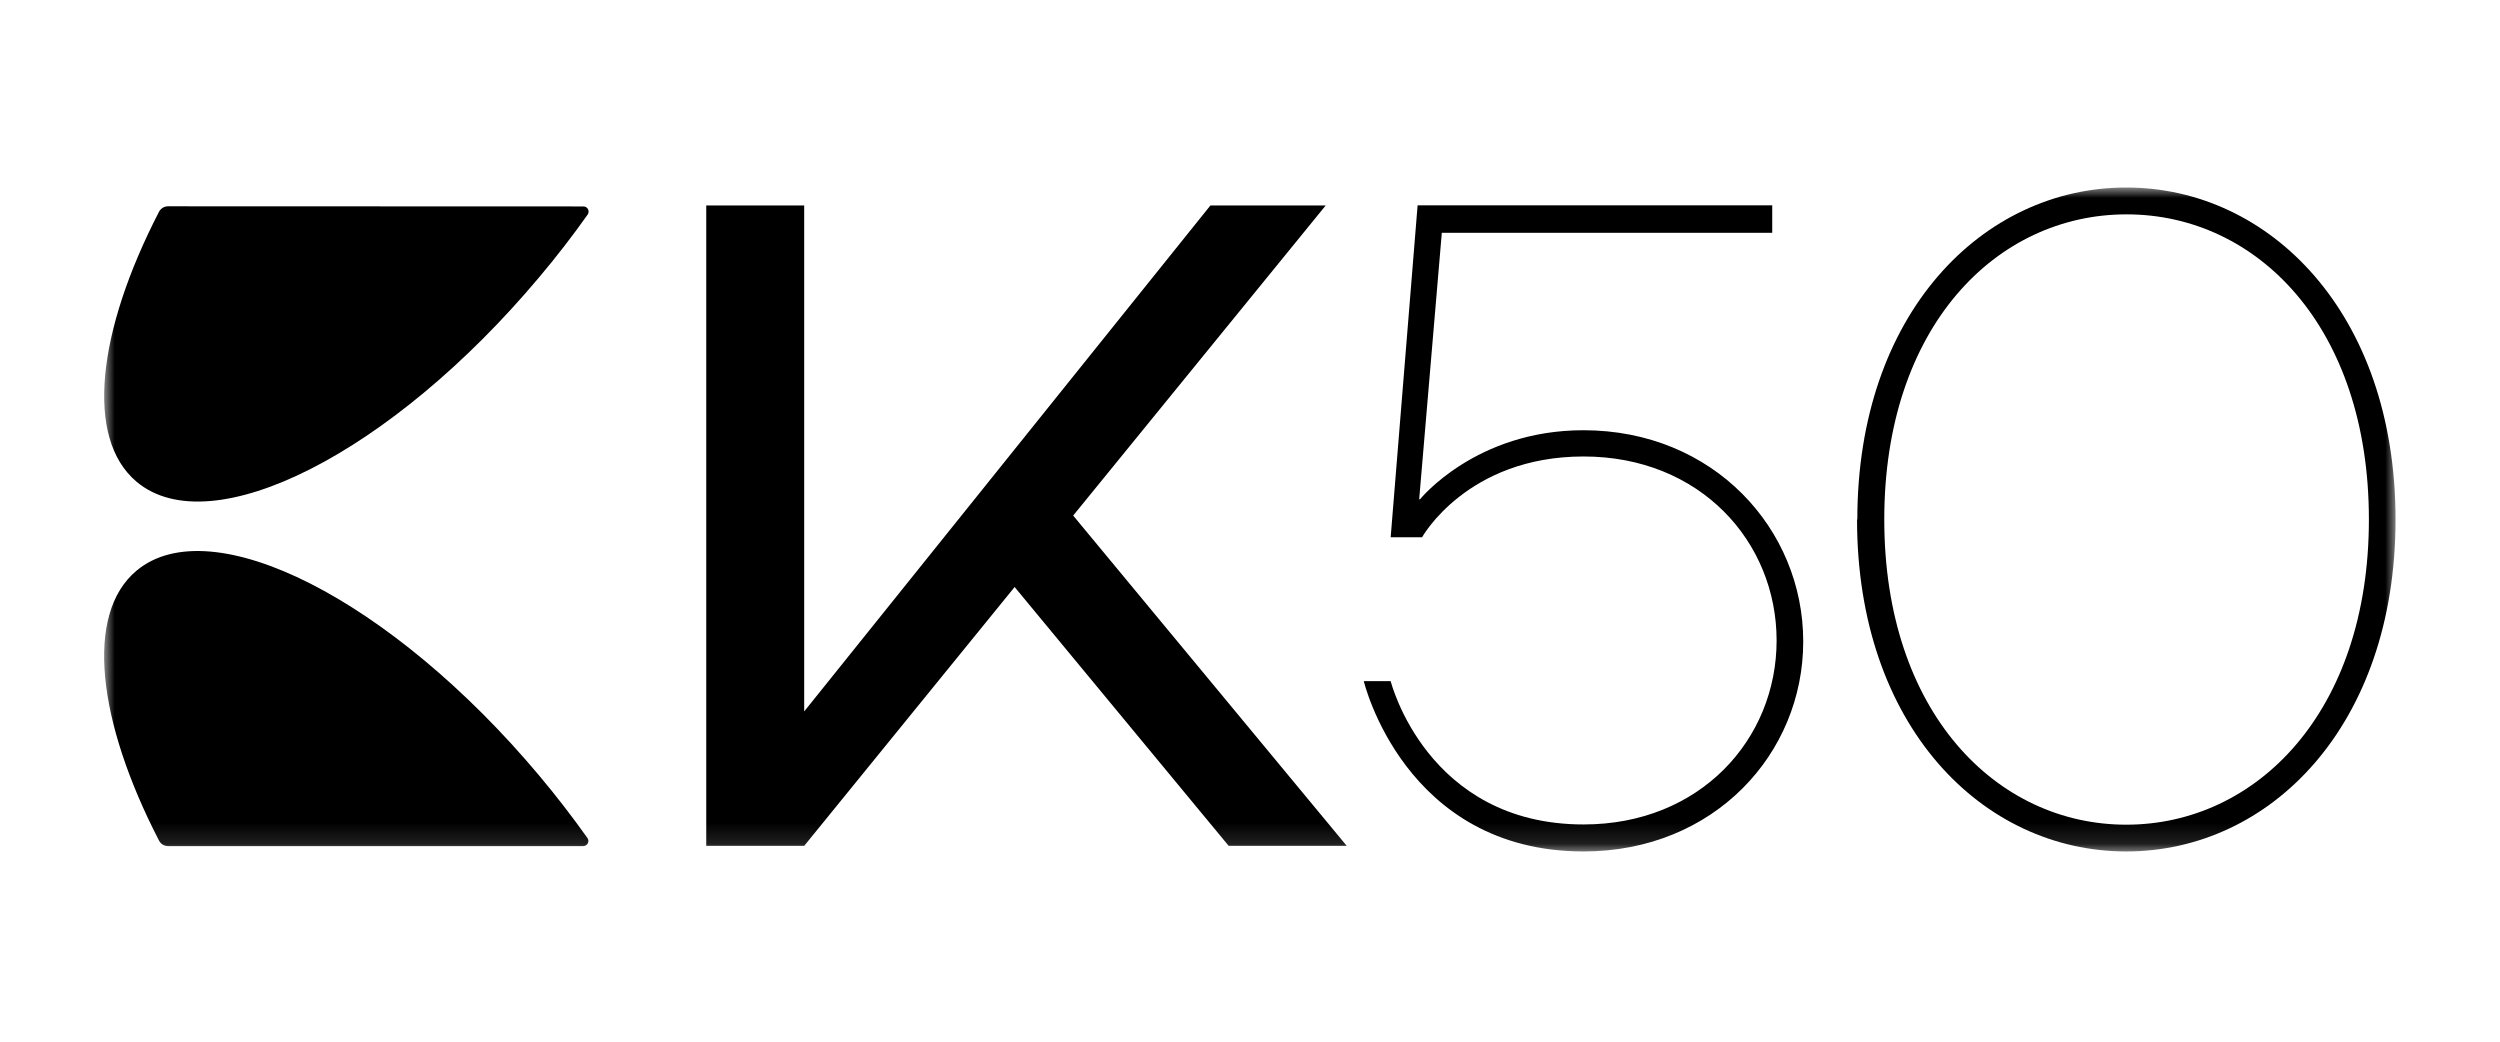 <svg width="120" height="50" viewBox="0 0 120 50" fill="none" xmlns="http://www.w3.org/2000/svg">
<mask id="mask0_2531_329" style="mask-type:luminance" maskUnits="userSpaceOnUse" x="5" y="9" width="110" height="32">
<path d="M115 9H5V40.878H115V9Z" fill="white"/>
</mask>
<g mask="url(#mask0_2531_329)">
<path d="M33.9 40.602V9.862H38.601V34.149L58.1 9.862H63.634L51.512 24.747L64.644 40.602H58.977L48.702 28.177L38.601 40.602H33.9Z" fill="black"/>
<path d="M65.459 32.693H66.752C66.752 32.693 68.476 39.574 76.013 39.574C81.615 39.574 85.277 35.481 85.277 30.744C85.277 26.007 81.615 21.911 76.013 21.911C70.41 21.911 68.258 25.79 68.258 25.79H66.752L68.045 9.855H85.067V11.173H69.207L68.121 23.965H68.161C68.161 23.965 70.834 20.651 76.002 20.651C82.249 20.651 86.555 25.388 86.555 30.791C86.555 36.195 82.26 40.87 76.013 40.87C67.397 40.87 65.459 32.685 65.459 32.685" fill="black"/>
<path d="M113.707 24.935C113.707 15.675 108.322 10.289 102.074 10.289C95.827 10.289 90.445 15.678 90.445 24.935C90.445 34.192 95.831 39.585 102.06 39.585C108.289 39.585 113.707 34.199 113.707 24.935ZM89.152 24.935C89.152 15.03 95.179 9 102.06 9C108.941 9 114.986 15.03 114.986 24.935C114.986 34.84 108.966 40.87 102.06 40.87C95.153 40.87 89.138 34.84 89.138 24.935" fill="black"/>
<path d="M8.067 9.902C7.977 9.902 7.889 9.926 7.813 9.973C7.736 10.02 7.674 10.086 7.632 10.166C4.666 15.917 4.065 21.024 6.557 23.125C10.146 26.138 18.798 21.745 25.882 13.306C26.72 12.311 27.496 11.307 28.211 10.293C28.235 10.256 28.25 10.213 28.252 10.168C28.255 10.124 28.245 10.08 28.224 10.04C28.203 10.001 28.172 9.968 28.134 9.945C28.096 9.922 28.052 9.909 28.008 9.909L8.067 9.902Z" fill="black"/>
<path d="M8.067 40.613C7.977 40.613 7.889 40.589 7.813 40.542C7.736 40.495 7.674 40.429 7.633 40.349C4.666 34.598 4.065 29.484 6.546 27.398C10.135 24.385 18.787 28.778 25.871 37.216C26.708 38.212 27.483 39.222 28.2 40.229C28.225 40.266 28.239 40.309 28.242 40.354C28.244 40.398 28.234 40.443 28.213 40.482C28.193 40.521 28.162 40.554 28.123 40.578C28.085 40.601 28.042 40.613 27.997 40.613H8.067Z" fill="black"/>
</g>
</svg>
